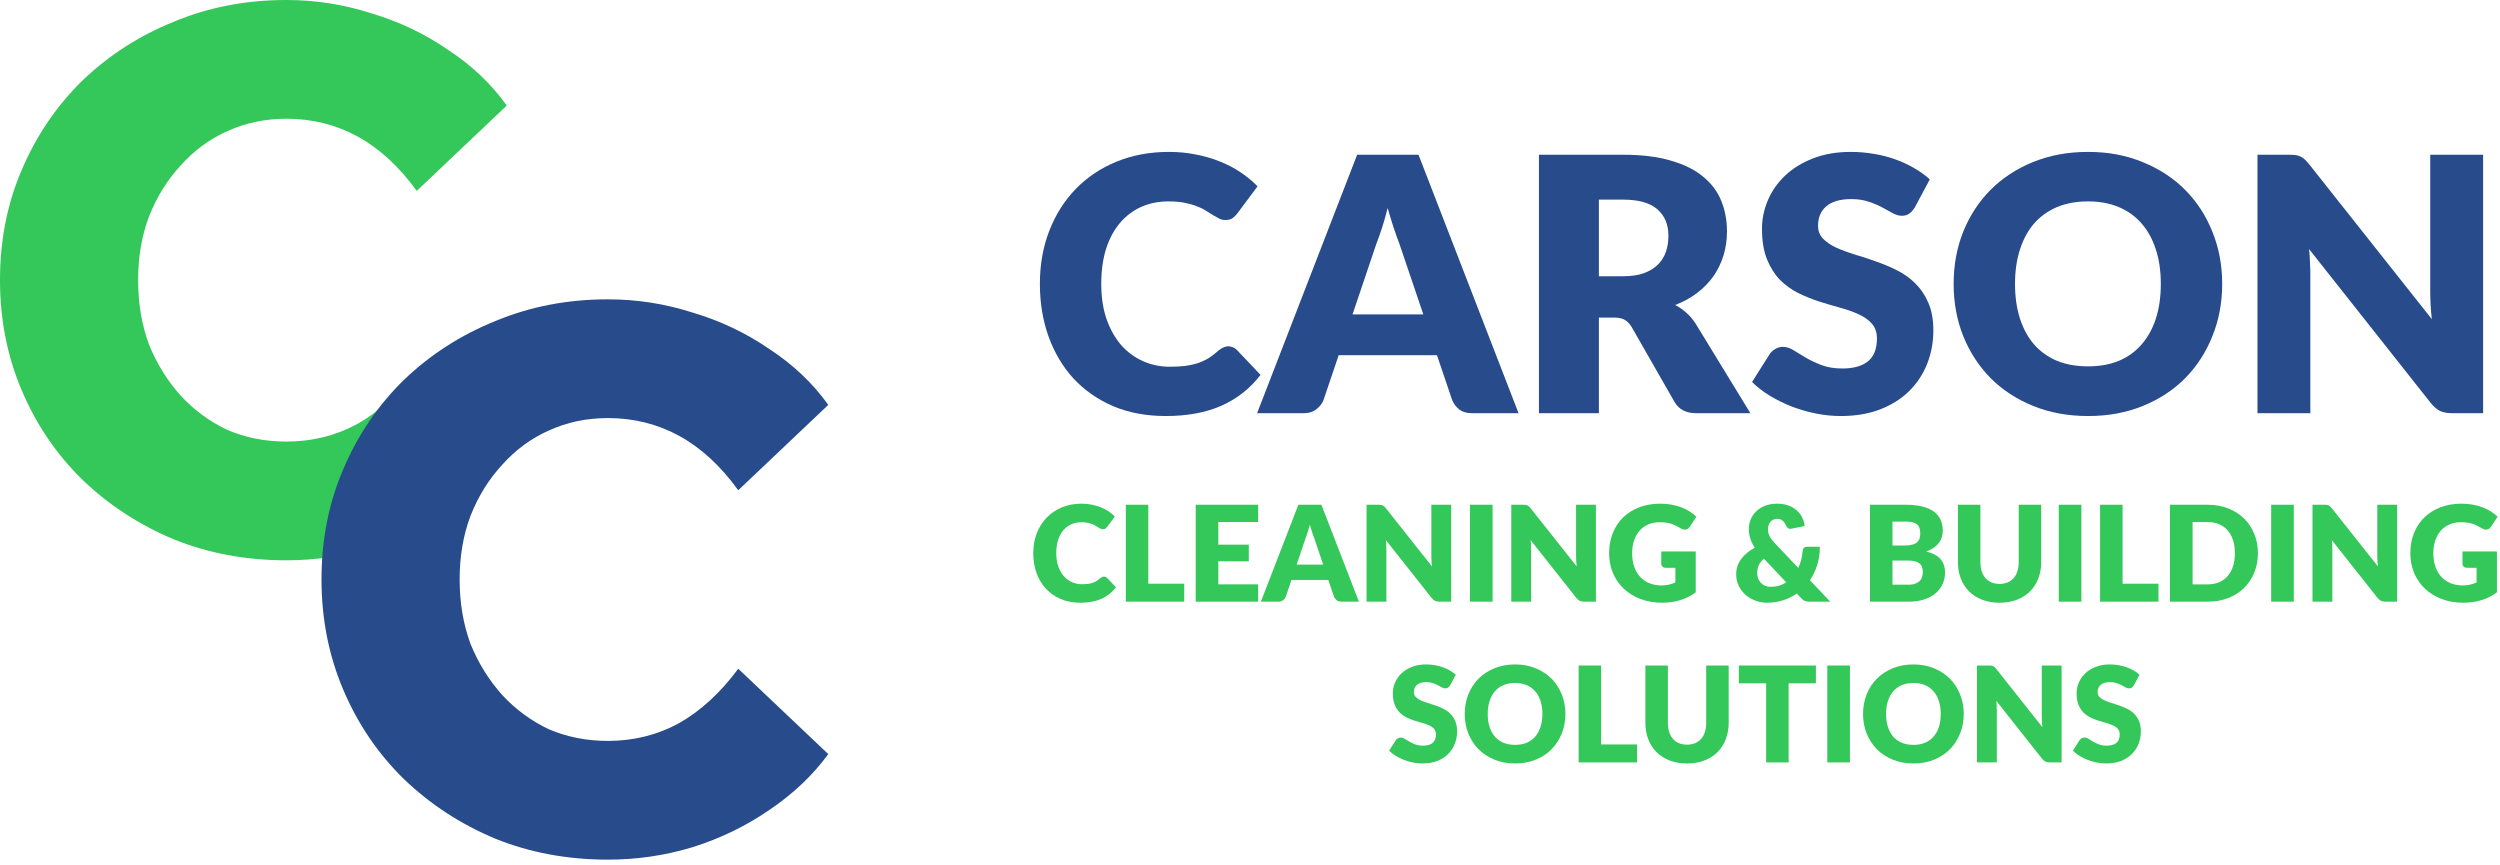 <svg xmlns="http://www.w3.org/2000/svg" width="451" height="156" viewBox="0 0 451 156" fill="none"><path d="M199.154 104.016C199.25 104.016 199.346 104.036 199.442 104.076C199.538 104.108 199.63 104.168 199.718 104.256L201.326 105.948C200.622 106.868 199.738 107.564 198.674 108.036C197.618 108.5 196.366 108.732 194.918 108.732C193.59 108.732 192.398 108.508 191.342 108.06C190.294 107.604 189.402 106.98 188.666 106.188C187.938 105.388 187.378 104.444 186.986 103.356C186.594 102.26 186.398 101.072 186.398 99.792C186.398 98.488 186.61 97.292 187.034 96.204C187.458 95.108 188.054 94.164 188.822 93.372C189.59 92.58 190.51 91.964 191.582 91.524C192.654 91.084 193.834 90.864 195.122 90.864C195.778 90.864 196.394 90.924 196.97 91.044C197.554 91.156 198.098 91.316 198.602 91.524C199.106 91.724 199.57 91.968 199.994 92.256C200.418 92.544 200.794 92.856 201.122 93.192L199.754 95.028C199.666 95.14 199.562 95.244 199.442 95.34C199.322 95.428 199.154 95.472 198.938 95.472C198.794 95.472 198.658 95.44 198.53 95.376C198.402 95.312 198.266 95.236 198.122 95.148C197.978 95.052 197.818 94.952 197.642 94.848C197.474 94.736 197.27 94.636 197.03 94.548C196.798 94.452 196.522 94.372 196.202 94.308C195.89 94.244 195.522 94.212 195.098 94.212C194.426 94.212 193.81 94.336 193.25 94.584C192.698 94.832 192.218 95.196 191.81 95.676C191.41 96.148 191.098 96.732 190.874 97.428C190.658 98.116 190.55 98.904 190.55 99.792C190.55 100.688 190.67 101.484 190.91 102.18C191.158 102.876 191.49 103.464 191.906 103.944C192.33 104.416 192.822 104.776 193.382 105.024C193.942 105.272 194.542 105.396 195.182 105.396C195.55 105.396 195.886 105.38 196.19 105.348C196.494 105.308 196.778 105.248 197.042 105.168C197.306 105.08 197.554 104.968 197.786 104.832C198.018 104.688 198.254 104.508 198.494 104.292C198.59 104.212 198.694 104.148 198.806 104.1C198.918 104.044 199.034 104.016 199.154 104.016Z" fill="#34C759"></path><path d="M213.633 105.3V108.54H203.097V91.056H207.153V105.3H213.633Z" fill="#34C759"></path><path d="M219.786 94.176V98.256H225.282V101.256H219.786V105.42H226.962V108.54H215.706V91.056H226.962V94.176H219.786Z" fill="#34C759"></path><path d="M238.704 101.856L237.084 97.068C236.964 96.764 236.836 96.408 236.7 96C236.564 95.584 236.428 95.136 236.292 94.656C236.172 95.144 236.044 95.596 235.908 96.012C235.772 96.428 235.644 96.788 235.524 97.092L233.916 101.856H238.704ZM245.148 108.54H242.004C241.652 108.54 241.368 108.46 241.152 108.3C240.936 108.132 240.772 107.92 240.66 107.664L239.628 104.616H232.98L231.948 107.664C231.86 107.888 231.7 108.092 231.468 108.276C231.244 108.452 230.964 108.54 230.628 108.54H227.46L234.228 91.056H238.38L245.148 108.54Z" fill="#34C759"></path><path d="M261.791 91.056V108.54H259.679C259.367 108.54 259.103 108.492 258.887 108.396C258.679 108.292 258.471 108.116 258.263 107.868L250.019 97.44C250.051 97.752 250.071 98.056 250.079 98.352C250.095 98.64 250.103 98.912 250.103 99.168V108.54H246.527V91.056H248.663C248.839 91.056 248.987 91.064 249.107 91.08C249.227 91.096 249.335 91.128 249.431 91.176C249.527 91.216 249.619 91.276 249.707 91.356C249.795 91.436 249.895 91.544 250.007 91.68L258.323 102.18C258.283 101.844 258.255 101.52 258.239 101.208C258.223 100.888 258.215 100.588 258.215 100.308V91.056H261.791Z" fill="#34C759"></path><path d="M269.263 108.54H265.183V91.056H269.263V108.54Z" fill="#34C759"></path><path d="M287.9 91.056V108.54H285.788C285.476 108.54 285.212 108.492 284.996 108.396C284.788 108.292 284.58 108.116 284.372 107.868L276.128 97.44C276.16 97.752 276.18 98.056 276.188 98.352C276.204 98.64 276.212 98.912 276.212 99.168V108.54H272.636V91.056H274.772C274.948 91.056 275.096 91.064 275.216 91.08C275.336 91.096 275.444 91.128 275.54 91.176C275.636 91.216 275.728 91.276 275.816 91.356C275.904 91.436 276.004 91.544 276.116 91.68L284.432 102.18C284.392 101.844 284.364 101.52 284.348 101.208C284.332 100.888 284.324 100.588 284.324 100.308V91.056H287.9Z" fill="#34C759"></path><path d="M299.692 99.48H305.908V106.86C305.012 107.516 304.056 107.992 303.04 108.288C302.032 108.584 300.976 108.732 299.872 108.732C298.432 108.732 297.12 108.508 295.936 108.06C294.76 107.604 293.752 106.98 292.912 106.188C292.072 105.388 291.424 104.444 290.968 103.356C290.512 102.26 290.284 101.072 290.284 99.792C290.284 98.488 290.5 97.292 290.932 96.204C291.364 95.108 291.98 94.164 292.78 93.372C293.588 92.58 294.56 91.964 295.696 91.524C296.84 91.084 298.116 90.864 299.524 90.864C300.252 90.864 300.936 90.924 301.576 91.044C302.216 91.164 302.804 91.328 303.34 91.536C303.884 91.744 304.38 91.992 304.828 92.28C305.276 92.568 305.676 92.88 306.028 93.216L304.852 95.004C304.668 95.284 304.428 95.456 304.132 95.52C303.844 95.584 303.532 95.512 303.196 95.304C302.876 95.112 302.572 94.948 302.284 94.812C302.004 94.668 301.716 94.552 301.42 94.464C301.124 94.376 300.812 94.312 300.484 94.272C300.156 94.232 299.788 94.212 299.38 94.212C298.62 94.212 297.936 94.348 297.328 94.62C296.72 94.884 296.2 95.26 295.768 95.748C295.344 96.236 295.016 96.824 294.784 97.512C294.552 98.192 294.436 98.952 294.436 99.792C294.436 100.72 294.564 101.544 294.82 102.264C295.076 102.984 295.436 103.592 295.9 104.088C296.372 104.584 296.932 104.964 297.58 105.228C298.236 105.484 298.96 105.612 299.752 105.612C300.24 105.612 300.68 105.564 301.072 105.468C301.472 105.372 301.86 105.244 302.236 105.084V102.432H300.508C300.252 102.432 300.052 102.364 299.908 102.228C299.764 102.092 299.692 101.92 299.692 101.712V99.48Z" fill="#34C759"></path><path d="M318.211 100.788C317.771 101.156 317.459 101.552 317.275 101.976C317.091 102.392 316.999 102.836 316.999 103.308C316.999 103.692 317.055 104.04 317.167 104.352C317.287 104.664 317.455 104.932 317.671 105.156C317.887 105.38 318.143 105.556 318.439 105.684C318.743 105.804 319.079 105.864 319.447 105.864C319.983 105.864 320.483 105.796 320.947 105.66C321.411 105.516 321.843 105.316 322.243 105.06L318.211 100.788ZM330.175 108.54H326.503C326.319 108.54 326.155 108.532 326.011 108.516C325.867 108.492 325.731 108.456 325.603 108.408C325.483 108.36 325.367 108.292 325.255 108.204C325.143 108.116 325.023 108.004 324.895 107.868L324.139 107.076C323.379 107.604 322.547 108.012 321.643 108.3C320.747 108.588 319.791 108.732 318.775 108.732C318.079 108.732 317.395 108.612 316.723 108.372C316.059 108.132 315.467 107.792 314.947 107.352C314.427 106.904 314.007 106.364 313.687 105.732C313.367 105.1 313.207 104.392 313.207 103.608C313.207 103.08 313.287 102.58 313.447 102.108C313.615 101.636 313.847 101.2 314.143 100.8C314.447 100.392 314.803 100.024 315.211 99.696C315.619 99.36 316.071 99.068 316.567 98.82C316.183 98.236 315.907 97.664 315.739 97.104C315.571 96.544 315.487 96 315.487 95.472C315.487 94.848 315.599 94.26 315.823 93.708C316.055 93.148 316.387 92.66 316.819 92.244C317.259 91.82 317.795 91.484 318.427 91.236C319.067 90.988 319.799 90.864 320.623 90.864C321.399 90.864 322.083 90.98 322.675 91.212C323.267 91.436 323.767 91.736 324.175 92.112C324.583 92.48 324.903 92.908 325.135 93.396C325.367 93.884 325.511 94.384 325.567 94.896L323.167 95.376C322.743 95.472 322.431 95.304 322.231 94.872C322.047 94.456 321.831 94.14 321.583 93.924C321.343 93.708 321.023 93.6 320.623 93.6C320.343 93.6 320.099 93.652 319.891 93.756C319.683 93.86 319.507 93.996 319.363 94.164C319.227 94.332 319.123 94.528 319.051 94.752C318.979 94.976 318.943 95.208 318.943 95.448C318.943 95.656 318.959 95.856 318.991 96.048C319.031 96.232 319.095 96.424 319.183 96.624C319.271 96.816 319.387 97.016 319.531 97.224C319.683 97.432 319.871 97.66 320.095 97.908L324.415 102.456C324.631 101.984 324.807 101.488 324.943 100.968C325.079 100.44 325.167 99.9 325.207 99.348C325.231 99.124 325.307 98.948 325.435 98.82C325.563 98.692 325.735 98.628 325.951 98.628H328.303C328.303 99.788 328.147 100.876 327.835 101.892C327.523 102.908 327.083 103.836 326.515 104.676L330.175 108.54Z" fill="#34C759"></path><path d="M344.259 105.48C344.795 105.48 345.231 105.412 345.567 105.276C345.911 105.14 346.179 104.964 346.371 104.748C346.563 104.532 346.695 104.288 346.767 104.016C346.839 103.744 346.875 103.468 346.875 103.188C346.875 102.868 346.831 102.58 346.743 102.324C346.663 102.068 346.519 101.852 346.311 101.676C346.111 101.5 345.843 101.364 345.507 101.268C345.171 101.172 344.747 101.124 344.235 101.124H341.403V105.48H344.259ZM341.403 94.092V98.412H343.515C343.963 98.412 344.367 98.38 344.727 98.316C345.087 98.252 345.391 98.14 345.639 97.98C345.895 97.82 346.087 97.6 346.215 97.32C346.351 97.04 346.419 96.688 346.419 96.264C346.419 95.848 346.367 95.504 346.263 95.232C346.159 94.952 345.999 94.728 345.783 94.56C345.567 94.392 345.291 94.272 344.955 94.2C344.627 94.128 344.235 94.092 343.779 94.092H341.403ZM343.779 91.056C344.987 91.056 346.015 91.168 346.863 91.392C347.711 91.616 348.403 91.932 348.939 92.34C349.475 92.748 349.863 93.244 350.103 93.828C350.351 94.412 350.475 95.064 350.475 95.784C350.475 96.176 350.419 96.556 350.307 96.924C350.195 97.284 350.019 97.624 349.779 97.944C349.539 98.256 349.231 98.544 348.855 98.808C348.479 99.072 348.027 99.3 347.499 99.492C348.651 99.772 349.503 100.224 350.055 100.848C350.607 101.472 350.883 102.28 350.883 103.272C350.883 104.016 350.739 104.708 350.451 105.348C350.163 105.988 349.739 106.548 349.179 107.028C348.627 107.5 347.943 107.872 347.127 108.144C346.311 108.408 345.379 108.54 344.331 108.54H337.347V91.056H343.779Z" fill="#34C759"></path><path d="M360.721 105.336C361.265 105.336 361.749 105.248 362.173 105.072C362.605 104.888 362.969 104.628 363.265 104.292C363.561 103.956 363.785 103.548 363.937 103.068C364.097 102.58 364.177 102.028 364.177 101.412V91.056H368.233V101.412C368.233 102.484 368.057 103.468 367.705 104.364C367.361 105.26 366.865 106.032 366.217 106.68C365.569 107.328 364.781 107.832 363.853 108.192C362.925 108.552 361.881 108.732 360.721 108.732C359.553 108.732 358.505 108.552 357.577 108.192C356.649 107.832 355.861 107.328 355.213 106.68C354.565 106.032 354.069 105.26 353.725 104.364C353.381 103.468 353.209 102.484 353.209 101.412V91.056H357.265V101.4C357.265 102.016 357.341 102.568 357.493 103.056C357.653 103.536 357.881 103.948 358.177 104.292C358.473 104.628 358.833 104.888 359.257 105.072C359.689 105.248 360.177 105.336 360.721 105.336Z" fill="#34C759"></path><path d="M375.482 108.54H371.402V91.056H375.482V108.54Z" fill="#34C759"></path><path d="M389.391 105.3V108.54H378.855V91.056H382.911V105.3H389.391Z" fill="#34C759"></path><path d="M407.328 99.792C407.328 101.056 407.108 102.224 406.668 103.296C406.236 104.36 405.624 105.284 404.832 106.068C404.04 106.844 403.084 107.452 401.964 107.892C400.852 108.324 399.616 108.54 398.256 108.54H391.464V91.056H398.256C399.616 91.056 400.852 91.276 401.964 91.716C403.084 92.156 404.04 92.764 404.832 93.54C405.624 94.316 406.236 95.24 406.668 96.312C407.108 97.376 407.328 98.536 407.328 99.792ZM403.176 99.792C403.176 98.928 403.064 98.148 402.84 97.452C402.616 96.756 402.292 96.168 401.868 95.688C401.452 95.2 400.94 94.828 400.332 94.572C399.724 94.308 399.032 94.176 398.256 94.176H395.544V105.42H398.256C399.032 105.42 399.724 105.292 400.332 105.036C400.94 104.772 401.452 104.4 401.868 103.92C402.292 103.432 402.616 102.84 402.84 102.144C403.064 101.448 403.176 100.664 403.176 99.792Z" fill="#34C759"></path><path d="M413.802 108.54H409.722V91.056H413.802V108.54Z" fill="#34C759"></path><path d="M432.439 91.056V108.54H430.327C430.015 108.54 429.751 108.492 429.535 108.396C429.327 108.292 429.119 108.116 428.911 107.868L420.667 97.44C420.699 97.752 420.719 98.056 420.727 98.352C420.743 98.64 420.751 98.912 420.751 99.168V108.54H417.175V91.056H419.311C419.487 91.056 419.635 91.064 419.755 91.08C419.875 91.096 419.983 91.128 420.079 91.176C420.175 91.216 420.267 91.276 420.355 91.356C420.443 91.436 420.543 91.544 420.655 91.68L428.971 102.18C428.931 101.844 428.903 101.52 428.887 101.208C428.871 100.888 428.863 100.588 428.863 100.308V91.056H432.439Z" fill="#34C759"></path><path d="M444.231 99.48H450.447V106.86C449.551 107.516 448.595 107.992 447.579 108.288C446.571 108.584 445.515 108.732 444.411 108.732C442.971 108.732 441.659 108.508 440.475 108.06C439.299 107.604 438.291 106.98 437.451 106.188C436.611 105.388 435.963 104.444 435.507 103.356C435.051 102.26 434.823 101.072 434.823 99.792C434.823 98.488 435.039 97.292 435.471 96.204C435.903 95.108 436.519 94.164 437.319 93.372C438.127 92.58 439.099 91.964 440.235 91.524C441.379 91.084 442.655 90.864 444.063 90.864C444.791 90.864 445.475 90.924 446.115 91.044C446.755 91.164 447.343 91.328 447.879 91.536C448.423 91.744 448.919 91.992 449.367 92.28C449.815 92.568 450.215 92.88 450.567 93.216L449.391 95.004C449.207 95.284 448.967 95.456 448.671 95.52C448.383 95.584 448.071 95.512 447.735 95.304C447.415 95.112 447.111 94.948 446.823 94.812C446.543 94.668 446.255 94.552 445.959 94.464C445.663 94.376 445.351 94.312 445.023 94.272C444.695 94.232 444.327 94.212 443.919 94.212C443.159 94.212 442.475 94.348 441.867 94.62C441.259 94.884 440.739 95.26 440.307 95.748C439.883 96.236 439.555 96.824 439.323 97.512C439.091 98.192 438.975 98.952 438.975 99.792C438.975 100.72 439.103 101.544 439.359 102.264C439.615 102.984 439.975 103.592 440.439 104.088C440.911 104.584 441.471 104.964 442.119 105.228C442.775 105.484 443.499 105.612 444.291 105.612C444.779 105.612 445.219 105.564 445.611 105.468C446.011 105.372 446.399 105.244 446.775 105.084V102.432H445.047C444.791 102.432 444.591 102.364 444.447 102.228C444.303 102.092 444.231 101.92 444.231 101.712V99.48Z" fill="#34C759"></path><path d="M261.612 123.608C261.492 123.8 261.364 123.944 261.228 124.04C261.1 124.136 260.932 124.184 260.724 124.184C260.54 124.184 260.34 124.128 260.124 124.016C259.916 123.896 259.676 123.764 259.404 123.62C259.14 123.476 258.836 123.348 258.492 123.236C258.148 123.116 257.756 123.056 257.316 123.056C256.556 123.056 255.988 123.22 255.612 123.548C255.244 123.868 255.06 124.304 255.06 124.856C255.06 125.208 255.172 125.5 255.396 125.732C255.62 125.964 255.912 126.164 256.272 126.332C256.64 126.5 257.056 126.656 257.52 126.8C257.992 126.936 258.472 127.092 258.96 127.268C259.448 127.436 259.924 127.636 260.388 127.868C260.86 128.1 261.276 128.396 261.636 128.756C262.004 129.116 262.3 129.556 262.524 130.076C262.748 130.588 262.86 131.208 262.86 131.936C262.86 132.744 262.72 133.5 262.44 134.204C262.16 134.908 261.752 135.524 261.216 136.052C260.688 136.572 260.032 136.984 259.248 137.288C258.472 137.584 257.588 137.732 256.596 137.732C256.052 137.732 255.496 137.676 254.928 137.564C254.368 137.452 253.824 137.296 253.296 137.096C252.768 136.888 252.272 136.644 251.808 136.364C251.344 136.084 250.94 135.772 250.596 135.428L251.796 133.532C251.892 133.396 252.016 133.284 252.168 133.196C252.328 133.1 252.5 133.052 252.684 133.052C252.924 133.052 253.164 133.128 253.404 133.28C253.652 133.432 253.928 133.6 254.232 133.784C254.544 133.968 254.9 134.136 255.3 134.288C255.7 134.44 256.172 134.516 256.716 134.516C257.452 134.516 258.024 134.356 258.432 134.036C258.84 133.708 259.044 133.192 259.044 132.488C259.044 132.08 258.932 131.748 258.708 131.492C258.484 131.236 258.188 131.024 257.82 130.856C257.46 130.688 257.048 130.54 256.584 130.412C256.12 130.284 255.644 130.144 255.156 129.992C254.668 129.832 254.192 129.64 253.728 129.416C253.264 129.184 252.848 128.884 252.48 128.516C252.12 128.14 251.828 127.676 251.604 127.124C251.38 126.564 251.268 125.876 251.268 125.06C251.268 124.404 251.4 123.764 251.664 123.14C251.928 122.516 252.316 121.96 252.828 121.472C253.34 120.984 253.968 120.596 254.712 120.308C255.456 120.012 256.308 119.864 257.268 119.864C257.804 119.864 258.324 119.908 258.828 119.996C259.34 120.076 259.824 120.2 260.28 120.368C260.736 120.528 261.16 120.724 261.552 120.956C261.952 121.18 262.308 121.436 262.62 121.724L261.612 123.608Z" fill="#34C759"></path><path d="M282.402 128.792C282.402 130.056 282.182 131.232 281.742 132.32C281.31 133.408 280.698 134.356 279.906 135.164C279.114 135.964 278.158 136.592 277.038 137.048C275.926 137.504 274.69 137.732 273.33 137.732C271.97 137.732 270.73 137.504 269.61 137.048C268.49 136.592 267.53 135.964 266.73 135.164C265.938 134.356 265.322 133.408 264.882 132.32C264.45 131.232 264.234 130.056 264.234 128.792C264.234 127.528 264.45 126.352 264.882 125.264C265.322 124.176 265.938 123.232 266.73 122.432C267.53 121.632 268.49 121.004 269.61 120.548C270.73 120.092 271.97 119.864 273.33 119.864C274.69 119.864 275.926 120.096 277.038 120.56C278.158 121.016 279.114 121.644 279.906 122.444C280.698 123.244 281.31 124.188 281.742 125.276C282.182 126.364 282.402 127.536 282.402 128.792ZM278.25 128.792C278.25 127.928 278.138 127.152 277.914 126.464C277.69 125.768 277.366 125.18 276.942 124.7C276.526 124.22 276.014 123.852 275.406 123.596C274.798 123.34 274.106 123.212 273.33 123.212C272.546 123.212 271.846 123.34 271.23 123.596C270.622 123.852 270.106 124.22 269.682 124.7C269.266 125.18 268.946 125.768 268.722 126.464C268.498 127.152 268.386 127.928 268.386 128.792C268.386 129.664 268.498 130.448 268.722 131.144C268.946 131.832 269.266 132.416 269.682 132.896C270.106 133.376 270.622 133.744 271.23 134C271.846 134.248 272.546 134.372 273.33 134.372C274.106 134.372 274.798 134.248 275.406 134C276.014 133.744 276.526 133.376 276.942 132.896C277.366 132.416 277.69 131.832 277.914 131.144C278.138 130.448 278.25 129.664 278.25 128.792Z" fill="#34C759"></path><path d="M295.324 134.3V137.54H284.788V120.056H288.844V134.3H295.324Z" fill="#34C759"></path><path d="M304.342 134.336C304.886 134.336 305.37 134.248 305.794 134.072C306.226 133.888 306.59 133.628 306.886 133.292C307.182 132.956 307.406 132.548 307.558 132.068C307.718 131.58 307.798 131.028 307.798 130.412V120.056H311.854V130.412C311.854 131.484 311.678 132.468 311.326 133.364C310.982 134.26 310.486 135.032 309.838 135.68C309.19 136.328 308.402 136.832 307.474 137.192C306.546 137.552 305.502 137.732 304.342 137.732C303.174 137.732 302.126 137.552 301.198 137.192C300.27 136.832 299.482 136.328 298.834 135.68C298.186 135.032 297.69 134.26 297.346 133.364C297.002 132.468 296.83 131.484 296.83 130.412V120.056H300.886V130.4C300.886 131.016 300.962 131.568 301.114 132.056C301.274 132.536 301.502 132.948 301.798 133.292C302.094 133.628 302.454 133.888 302.878 134.072C303.31 134.248 303.798 134.336 304.342 134.336Z" fill="#34C759"></path><path d="M327.587 123.272H322.667V137.54H318.611V123.272H313.691V120.056H327.587V123.272Z" fill="#34C759"></path><path d="M333.728 137.54H329.648V120.056H333.728V137.54Z" fill="#34C759"></path><path d="M354.261 128.792C354.261 130.056 354.041 131.232 353.601 132.32C353.169 133.408 352.557 134.356 351.765 135.164C350.973 135.964 350.017 136.592 348.897 137.048C347.785 137.504 346.549 137.732 345.189 137.732C343.829 137.732 342.589 137.504 341.469 137.048C340.349 136.592 339.389 135.964 338.589 135.164C337.797 134.356 337.181 133.408 336.741 132.32C336.309 131.232 336.093 130.056 336.093 128.792C336.093 127.528 336.309 126.352 336.741 125.264C337.181 124.176 337.797 123.232 338.589 122.432C339.389 121.632 340.349 121.004 341.469 120.548C342.589 120.092 343.829 119.864 345.189 119.864C346.549 119.864 347.785 120.096 348.897 120.56C350.017 121.016 350.973 121.644 351.765 122.444C352.557 123.244 353.169 124.188 353.601 125.276C354.041 126.364 354.261 127.536 354.261 128.792ZM350.109 128.792C350.109 127.928 349.997 127.152 349.773 126.464C349.549 125.768 349.225 125.18 348.801 124.7C348.385 124.22 347.873 123.852 347.265 123.596C346.657 123.34 345.965 123.212 345.189 123.212C344.405 123.212 343.705 123.34 343.089 123.596C342.481 123.852 341.965 124.22 341.541 124.7C341.125 125.18 340.805 125.768 340.581 126.464C340.357 127.152 340.245 127.928 340.245 128.792C340.245 129.664 340.357 130.448 340.581 131.144C340.805 131.832 341.125 132.416 341.541 132.896C341.965 133.376 342.481 133.744 343.089 134C343.705 134.248 344.405 134.372 345.189 134.372C345.965 134.372 346.657 134.248 347.265 134C347.873 133.744 348.385 133.376 348.801 132.896C349.225 132.416 349.549 131.832 349.773 131.144C349.997 130.448 350.109 129.664 350.109 128.792Z" fill="#34C759"></path><path d="M371.912 120.056V137.54H369.8C369.488 137.54 369.224 137.492 369.008 137.396C368.8 137.292 368.592 137.116 368.384 136.868L360.14 126.44C360.172 126.752 360.192 127.056 360.2 127.352C360.216 127.64 360.224 127.912 360.224 128.168V137.54H356.648V120.056H358.784C358.96 120.056 359.108 120.064 359.228 120.08C359.348 120.096 359.456 120.128 359.552 120.176C359.648 120.216 359.74 120.276 359.828 120.356C359.916 120.436 360.016 120.544 360.128 120.68L368.444 131.18C368.404 130.844 368.376 130.52 368.36 130.208C368.344 129.888 368.336 129.588 368.336 129.308V120.056H371.912Z" fill="#34C759"></path><path d="M384.964 123.608C384.844 123.8 384.716 123.944 384.58 124.04C384.452 124.136 384.284 124.184 384.076 124.184C383.892 124.184 383.692 124.128 383.476 124.016C383.268 123.896 383.028 123.764 382.756 123.62C382.492 123.476 382.188 123.348 381.844 123.236C381.5 123.116 381.108 123.056 380.668 123.056C379.908 123.056 379.34 123.22 378.964 123.548C378.596 123.868 378.412 124.304 378.412 124.856C378.412 125.208 378.524 125.5 378.748 125.732C378.972 125.964 379.264 126.164 379.624 126.332C379.992 126.5 380.408 126.656 380.872 126.8C381.344 126.936 381.824 127.092 382.312 127.268C382.8 127.436 383.276 127.636 383.74 127.868C384.212 128.1 384.628 128.396 384.988 128.756C385.356 129.116 385.652 129.556 385.876 130.076C386.1 130.588 386.212 131.208 386.212 131.936C386.212 132.744 386.072 133.5 385.792 134.204C385.512 134.908 385.104 135.524 384.568 136.052C384.04 136.572 383.384 136.984 382.6 137.288C381.824 137.584 380.94 137.732 379.948 137.732C379.404 137.732 378.848 137.676 378.28 137.564C377.72 137.452 377.176 137.296 376.648 137.096C376.12 136.888 375.624 136.644 375.16 136.364C374.696 136.084 374.292 135.772 373.948 135.428L375.148 133.532C375.244 133.396 375.368 133.284 375.52 133.196C375.68 133.1 375.852 133.052 376.036 133.052C376.276 133.052 376.516 133.128 376.756 133.28C377.004 133.432 377.28 133.6 377.584 133.784C377.896 133.968 378.252 134.136 378.652 134.288C379.052 134.44 379.524 134.516 380.068 134.516C380.804 134.516 381.376 134.356 381.784 134.036C382.192 133.708 382.396 133.192 382.396 132.488C382.396 132.08 382.284 131.748 382.06 131.492C381.836 131.236 381.54 131.024 381.172 130.856C380.812 130.688 380.4 130.54 379.936 130.412C379.472 130.284 378.996 130.144 378.508 129.992C378.02 129.832 377.544 129.64 377.08 129.416C376.616 129.184 376.2 128.884 375.832 128.516C375.472 128.14 375.18 127.676 374.956 127.124C374.732 126.564 374.62 125.876 374.62 125.06C374.62 124.404 374.752 123.764 375.016 123.14C375.28 122.516 375.668 121.96 376.18 121.472C376.692 120.984 377.32 120.596 378.064 120.308C378.808 120.012 379.66 119.864 380.62 119.864C381.156 119.864 381.676 119.908 382.18 119.996C382.692 120.076 383.176 120.2 383.632 120.368C384.088 120.528 384.512 120.724 384.904 120.956C385.304 121.18 385.66 121.436 385.972 121.724L384.964 123.608Z" fill="#34C759"></path><path d="M221.611 62.476C221.867 62.476 222.123 62.529 222.379 62.636C222.635 62.721 222.88 62.881 223.115 63.116L227.403 67.628C225.525 70.081 223.168 71.937 220.331 73.196C217.515 74.433 214.176 75.052 210.315 75.052C206.773 75.052 203.595 74.455 200.779 73.26C197.984 72.044 195.605 70.38 193.643 68.268C191.701 66.135 190.208 63.617 189.163 60.716C188.117 57.793 187.595 54.625 187.595 51.212C187.595 47.735 188.16 44.545 189.291 41.644C190.421 38.721 192.011 36.204 194.059 34.092C196.107 31.98 198.56 30.337 201.419 29.164C204.277 27.991 207.424 27.404 210.859 27.404C212.608 27.404 214.251 27.564 215.787 27.884C217.344 28.183 218.795 28.609 220.139 29.164C221.483 29.697 222.72 30.348 223.851 31.116C224.981 31.884 225.984 32.716 226.859 33.612L223.211 38.508C222.976 38.807 222.699 39.084 222.379 39.34C222.059 39.575 221.611 39.692 221.035 39.692C220.651 39.692 220.288 39.607 219.947 39.436C219.605 39.265 219.243 39.063 218.859 38.828C218.475 38.572 218.048 38.305 217.579 38.028C217.131 37.729 216.587 37.463 215.947 37.228C215.328 36.972 214.592 36.759 213.739 36.588C212.907 36.417 211.925 36.332 210.795 36.332C209.003 36.332 207.36 36.663 205.867 37.324C204.395 37.985 203.115 38.956 202.027 40.236C200.96 41.495 200.128 43.052 199.531 44.908C198.955 46.743 198.667 48.844 198.667 51.212C198.667 53.601 198.987 55.724 199.627 57.58C200.288 59.436 201.173 61.004 202.283 62.284C203.413 63.543 204.725 64.503 206.219 65.164C207.712 65.825 209.312 66.156 211.019 66.156C212 66.156 212.896 66.113 213.707 66.028C214.517 65.921 215.275 65.761 215.979 65.548C216.683 65.313 217.344 65.015 217.963 64.652C218.581 64.268 219.211 63.788 219.851 63.212C220.107 62.999 220.384 62.828 220.683 62.7C220.981 62.551 221.291 62.476 221.611 62.476Z" fill="#274B8B"></path><path d="M256.764 56.716L252.444 43.948C252.124 43.137 251.783 42.188 251.42 41.1C251.057 39.991 250.695 38.796 250.332 37.516C250.012 38.817 249.671 40.023 249.308 41.132C248.945 42.241 248.604 43.201 248.284 44.012L243.996 56.716H256.764ZM273.948 74.54H265.564C264.625 74.54 263.868 74.327 263.292 73.9C262.716 73.452 262.279 72.887 261.98 72.204L259.228 64.076H241.5L238.748 72.204C238.513 72.801 238.087 73.345 237.468 73.836C236.871 74.305 236.124 74.54 235.228 74.54H226.78L244.828 27.916H255.9L273.948 74.54Z" fill="#274B8B"></path><path d="M292.792 49.836C294.264 49.836 295.512 49.655 296.536 49.292C297.581 48.908 298.435 48.385 299.096 47.724C299.757 47.063 300.237 46.295 300.536 45.42C300.835 44.524 300.984 43.564 300.984 42.54C300.984 40.492 300.312 38.892 298.968 37.74C297.645 36.588 295.587 36.012 292.792 36.012H288.44V49.836H292.792ZM315.768 74.54H305.976C304.163 74.54 302.861 73.857 302.072 72.492L294.328 58.956C293.965 58.38 293.56 57.964 293.112 57.708C292.664 57.431 292.024 57.292 291.192 57.292H288.44V74.54H277.624V27.916H292.792C296.163 27.916 299.032 28.268 301.4 28.972C303.789 29.655 305.731 30.615 307.224 31.852C308.739 33.089 309.837 34.551 310.52 36.236C311.203 37.921 311.544 39.756 311.544 41.74C311.544 43.255 311.341 44.684 310.936 46.028C310.531 47.372 309.933 48.62 309.144 49.772C308.355 50.903 307.373 51.916 306.2 52.812C305.048 53.708 303.715 54.444 302.2 55.02C302.904 55.383 303.565 55.841 304.184 56.396C304.803 56.929 305.357 57.569 305.848 58.316L315.768 74.54Z" fill="#274B8B"></path><path d="M345.447 37.388C345.127 37.9 344.785 38.284 344.423 38.54C344.081 38.796 343.633 38.924 343.079 38.924C342.588 38.924 342.055 38.775 341.479 38.476C340.924 38.156 340.284 37.804 339.559 37.42C338.855 37.036 338.044 36.695 337.127 36.396C336.209 36.076 335.164 35.916 333.991 35.916C331.964 35.916 330.449 36.353 329.447 37.228C328.465 38.081 327.975 39.244 327.975 40.716C327.975 41.655 328.273 42.433 328.871 43.052C329.468 43.671 330.247 44.204 331.207 44.652C332.188 45.1 333.297 45.516 334.535 45.9C335.793 46.263 337.073 46.679 338.375 47.148C339.676 47.596 340.945 48.129 342.183 48.748C343.441 49.367 344.551 50.156 345.511 51.116C346.492 52.076 347.281 53.249 347.879 54.636C348.476 56.001 348.775 57.655 348.775 59.596C348.775 61.751 348.401 63.767 347.655 65.644C346.908 67.521 345.82 69.164 344.391 70.572C342.983 71.959 341.233 73.057 339.143 73.868C337.073 74.657 334.716 75.052 332.071 75.052C330.62 75.052 329.137 74.903 327.623 74.604C326.129 74.305 324.679 73.889 323.271 73.356C321.863 72.801 320.54 72.151 319.303 71.404C318.065 70.657 316.988 69.825 316.071 68.908L319.271 63.852C319.527 63.489 319.857 63.191 320.263 62.956C320.689 62.7 321.148 62.572 321.639 62.572C322.279 62.572 322.919 62.775 323.559 63.18C324.22 63.585 324.956 64.033 325.767 64.524C326.599 65.015 327.548 65.463 328.615 65.868C329.681 66.273 330.94 66.476 332.391 66.476C334.353 66.476 335.879 66.049 336.967 65.196C338.055 64.321 338.599 62.945 338.599 61.068C338.599 59.98 338.3 59.095 337.703 58.412C337.105 57.729 336.316 57.164 335.335 56.716C334.375 56.268 333.276 55.873 332.039 55.532C330.801 55.191 329.532 54.817 328.231 54.412C326.929 53.985 325.66 53.473 324.423 52.876C323.185 52.257 322.076 51.457 321.095 50.476C320.135 49.473 319.356 48.236 318.759 46.764C318.161 45.271 317.863 43.436 317.863 41.26C317.863 39.511 318.215 37.804 318.919 36.14C319.623 34.476 320.657 32.993 322.023 31.692C323.388 30.391 325.063 29.356 327.047 28.588C329.031 27.799 331.303 27.404 333.863 27.404C335.292 27.404 336.679 27.521 338.023 27.756C339.388 27.969 340.679 28.3 341.895 28.748C343.111 29.175 344.241 29.697 345.287 30.316C346.353 30.913 347.303 31.596 348.135 32.364L345.447 37.388Z" fill="#274B8B"></path><path d="M400.884 51.212C400.884 54.583 400.297 57.719 399.124 60.62C397.972 63.521 396.34 66.049 394.228 68.204C392.116 70.337 389.567 72.012 386.58 73.228C383.615 74.444 380.319 75.052 376.692 75.052C373.065 75.052 369.759 74.444 366.772 73.228C363.785 72.012 361.225 70.337 359.092 68.204C356.98 66.049 355.337 63.521 354.164 60.62C353.012 57.719 352.436 54.583 352.436 51.212C352.436 47.841 353.012 44.705 354.164 41.804C355.337 38.903 356.98 36.385 359.092 34.252C361.225 32.119 363.785 30.444 366.772 29.228C369.759 28.012 373.065 27.404 376.692 27.404C380.319 27.404 383.615 28.023 386.58 29.26C389.567 30.476 392.116 32.151 394.228 34.284C396.34 36.417 397.972 38.935 399.124 41.836C400.297 44.737 400.884 47.863 400.884 51.212ZM389.812 51.212C389.812 48.908 389.513 46.839 388.916 45.004C388.319 43.148 387.455 41.58 386.324 40.3C385.215 39.02 383.849 38.039 382.228 37.356C380.607 36.673 378.761 36.332 376.692 36.332C374.601 36.332 372.735 36.673 371.092 37.356C369.471 38.039 368.095 39.02 366.964 40.3C365.855 41.58 365.001 43.148 364.404 45.004C363.807 46.839 363.508 48.908 363.508 51.212C363.508 53.537 363.807 55.628 364.404 57.484C365.001 59.319 365.855 60.876 366.964 62.156C368.095 63.436 369.471 64.417 371.092 65.1C372.735 65.761 374.601 66.092 376.692 66.092C378.761 66.092 380.607 65.761 382.228 65.1C383.849 64.417 385.215 63.436 386.324 62.156C387.455 60.876 388.319 59.319 388.916 57.484C389.513 55.628 389.812 53.537 389.812 51.212Z" fill="#274B8B"></path><path d="M447.953 27.916V74.54H442.321C441.489 74.54 440.785 74.412 440.209 74.156C439.654 73.879 439.1 73.409 438.545 72.748L416.561 44.94C416.646 45.772 416.7 46.583 416.721 47.372C416.764 48.14 416.785 48.865 416.785 49.548V74.54H407.249V27.916H412.945C413.414 27.916 413.809 27.937 414.129 27.98C414.449 28.023 414.737 28.108 414.993 28.236C415.249 28.343 415.494 28.503 415.729 28.716C415.964 28.929 416.23 29.217 416.529 29.58L438.705 57.58C438.598 56.684 438.524 55.82 438.481 54.988C438.438 54.135 438.417 53.335 438.417 52.588V27.916H447.953Z" fill="#274B8B"></path><path d="M51.66 101.08C44.38 101.08 37.613 99.82 31.36 97.3C25.107 94.687 19.6 91.093 14.84 86.52C10.173 81.947 6.533 76.58 3.92 70.42C1.307 64.26 0 57.633 0 50.54C0 43.353 1.307 36.727 3.92 30.66C6.533 24.5 10.173 19.133 14.84 14.56C19.6 9.987 25.107 6.44 31.36 3.92C37.613 1.307 44.38 0 51.66 0C56.887 0 61.973 0.793 66.92 2.38C71.96 3.873 76.58 6.067 80.78 8.96C85.073 11.76 88.62 15.12 91.42 19.04L75.18 34.44C72.007 30.053 68.46 26.787 64.54 24.64C60.62 22.493 56.327 21.42 51.66 21.42C47.833 21.42 44.287 22.167 41.02 23.66C37.847 25.06 35.047 27.113 32.62 29.82C30.193 32.433 28.28 35.513 26.88 39.06C25.573 42.513 24.92 46.34 24.92 50.54C24.92 54.74 25.573 58.613 26.88 62.16C28.28 65.613 30.193 68.693 32.62 71.4C35.047 74.013 37.847 76.067 41.02 77.56C44.287 78.96 47.833 79.66 51.66 79.66C56.327 79.66 60.62 78.587 64.54 76.44C68.46 74.2 72.007 70.933 75.18 66.64L91.42 82.04C88.62 85.867 85.073 89.227 80.78 92.12C76.58 95.013 71.96 97.253 66.92 98.84C61.973 100.333 56.887 101.08 51.66 101.08Z" fill="#34C759"></path><path d="M109.66 155.08C102.38 155.08 95.613 153.82 89.36 151.3C83.107 148.687 77.6 145.093 72.84 140.52C68.173 135.947 64.533 130.58 61.92 124.42C59.307 118.26 58 111.633 58 104.54C58 97.353 59.307 90.727 61.92 84.66C64.533 78.5 68.173 73.133 72.84 68.56C77.6 63.987 83.107 60.44 89.36 57.92C95.613 55.307 102.38 54 109.66 54C114.887 54 119.973 54.793 124.92 56.38C129.96 57.873 134.58 60.067 138.78 62.96C143.073 65.76 146.62 69.12 149.42 73.04L133.18 88.44C130.007 84.053 126.46 80.787 122.54 78.64C118.62 76.493 114.327 75.42 109.66 75.42C105.833 75.42 102.287 76.167 99.02 77.66C95.847 79.06 93.047 81.113 90.62 83.82C88.193 86.433 86.28 89.513 84.88 93.06C83.573 96.513 82.92 100.34 82.92 104.54C82.92 108.74 83.573 112.613 84.88 116.16C86.28 119.613 88.193 122.693 90.62 125.4C93.047 128.013 95.847 130.067 99.02 131.56C102.287 132.96 105.833 133.66 109.66 133.66C114.327 133.66 118.62 132.587 122.54 130.44C126.46 128.2 130.007 124.933 133.18 120.64L149.42 136.04C146.62 139.867 143.073 143.227 138.78 146.12C134.58 149.013 129.96 151.253 124.92 152.84C119.973 154.333 114.887 155.08 109.66 155.08Z" fill="#274B8B"></path></svg>